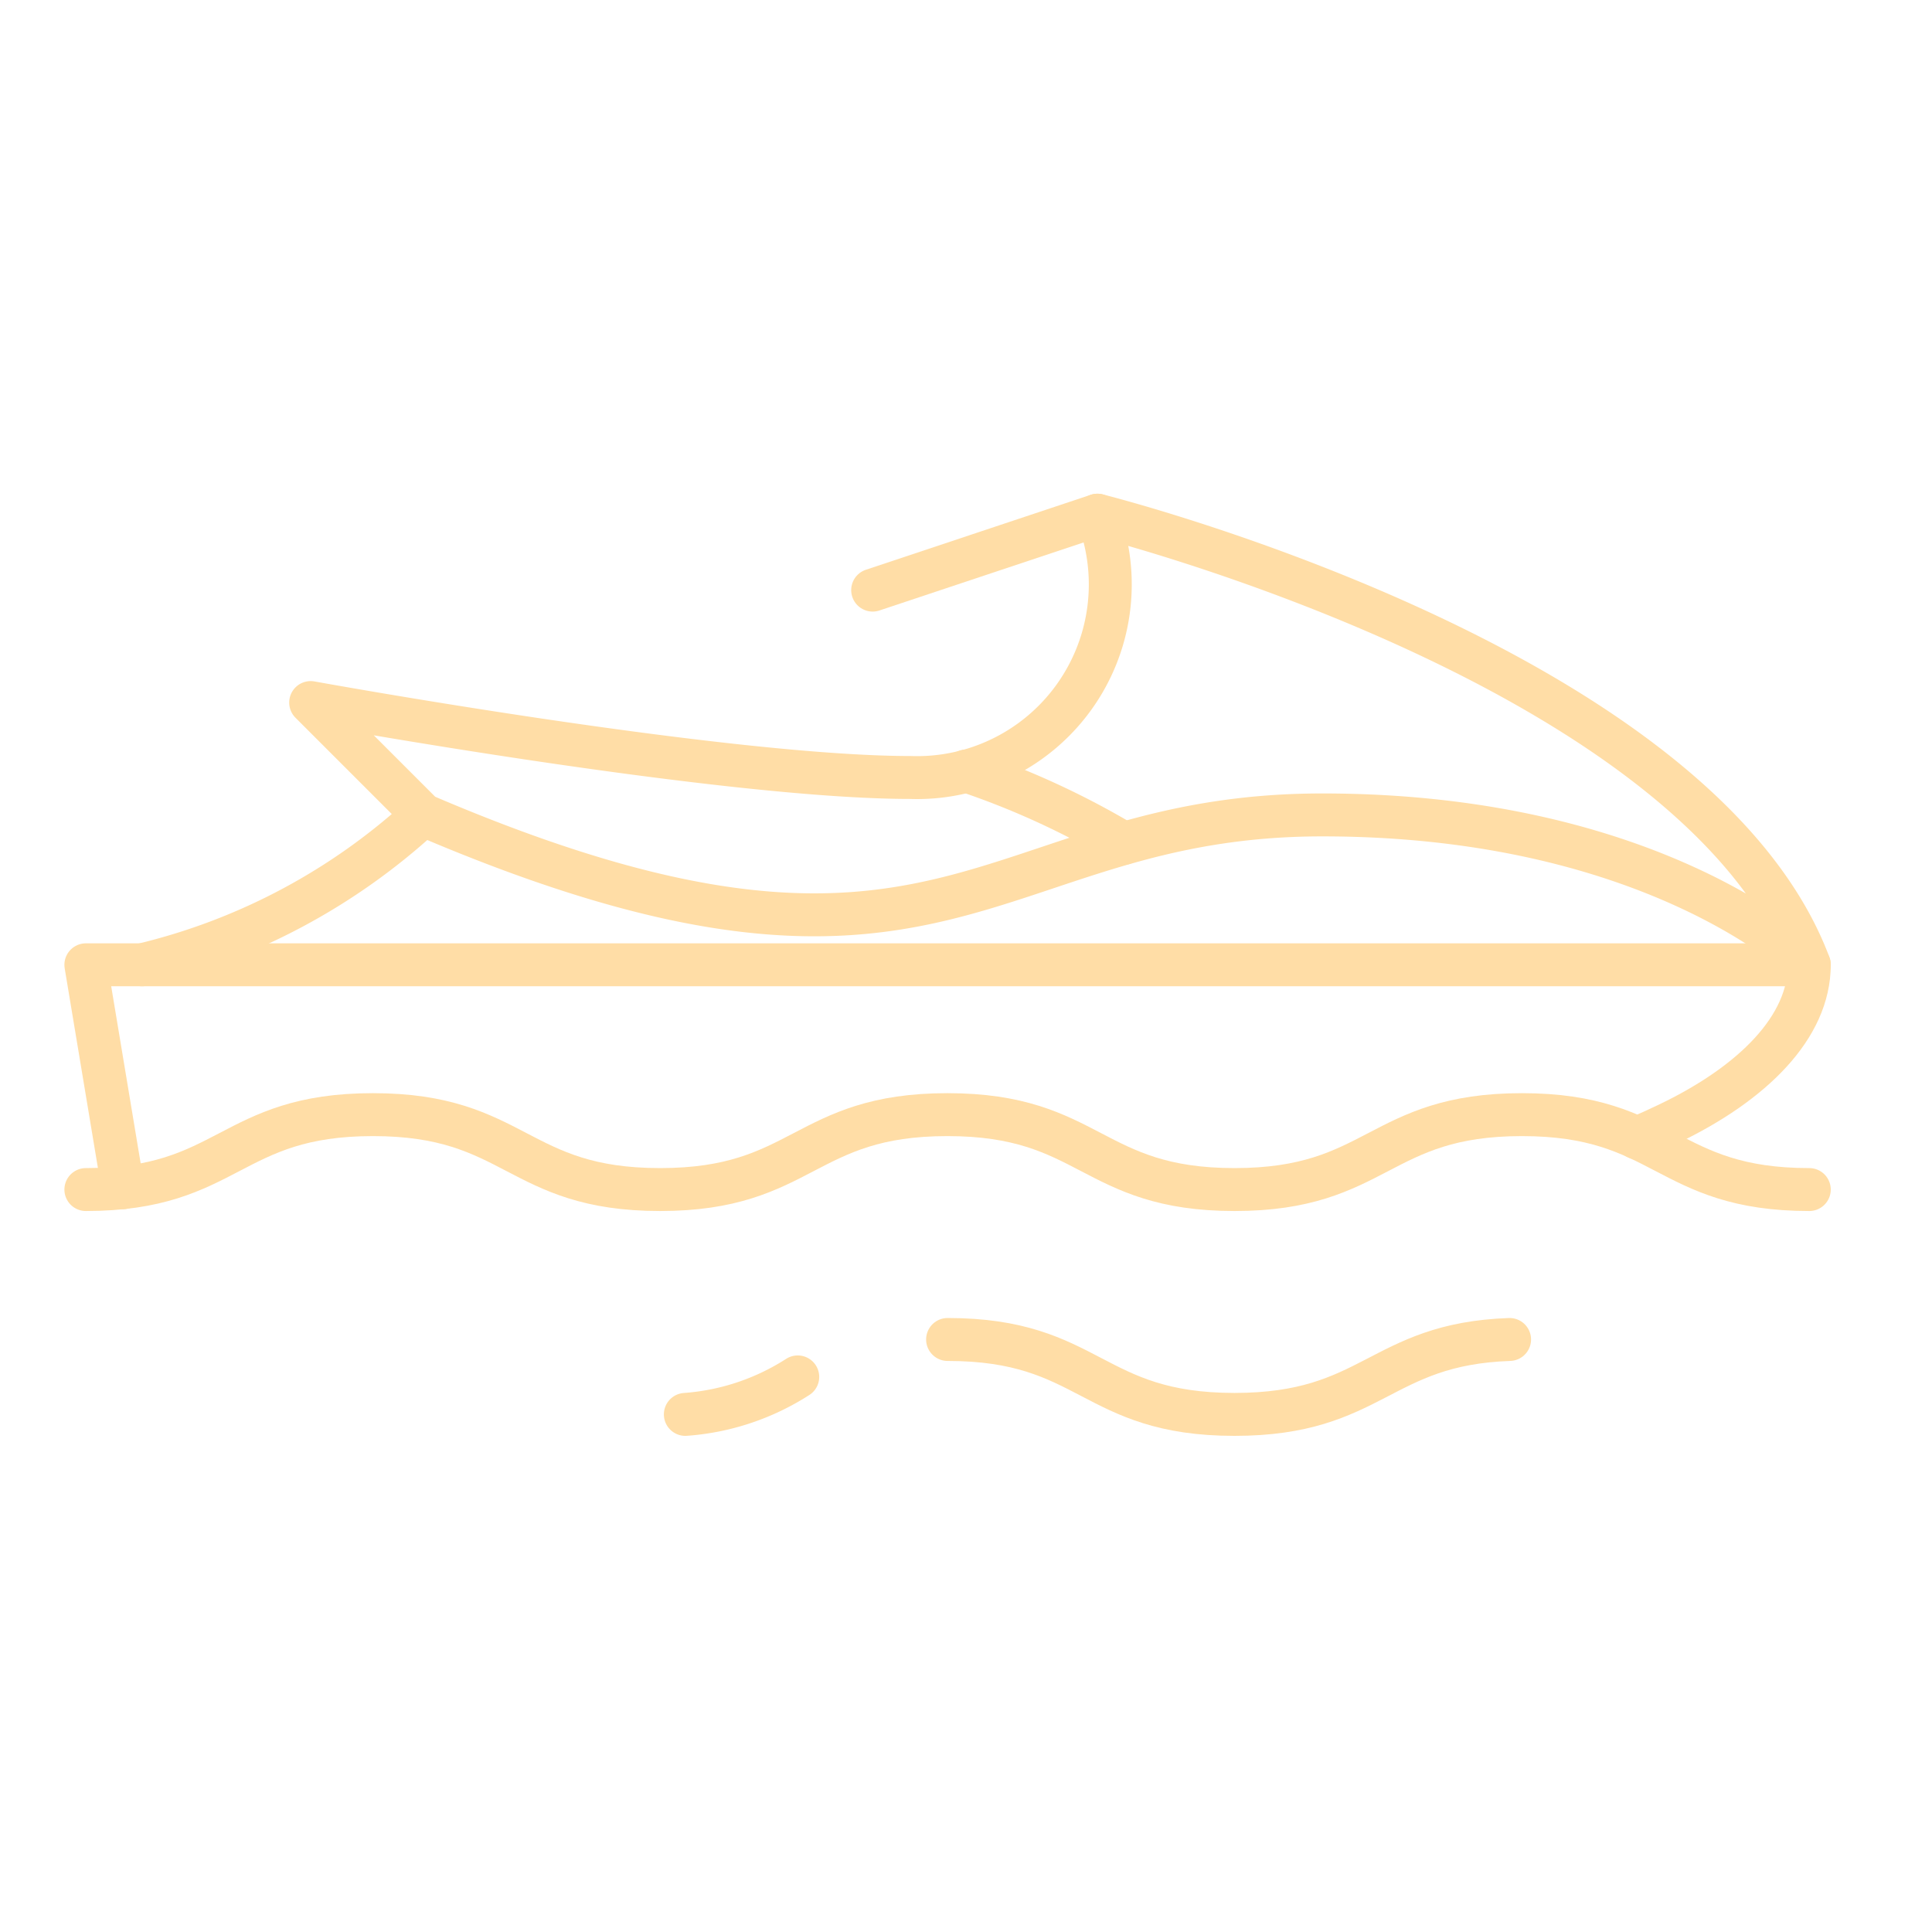 <?xml version="1.0" encoding="UTF-8"?> <svg xmlns="http://www.w3.org/2000/svg" xmlns:xlink="http://www.w3.org/1999/xlink" width="45" height="45" viewBox="0 0 45 45"><defs><clipPath id="clip-watersports"><rect width="45" height="45"></rect></clipPath></defs><g id="watersports" clip-path="url(#clip-watersports)"><g id="Group_1353" data-name="Group 1353" transform="translate(2 12)"><path id="Path_15766" data-name="Path 15766" d="M892.114,626.31l-.864-5.192h40.142c0,1.449-1.309,2.758-3.272,3.7-.236.113-.48.227-.742.332" transform="translate(-891.25 -610.646)" fill="none" stroke="#ffdda6" stroke-linecap="round" stroke-linejoin="round" stroke-width="1"></path><path id="Path_15767" data-name="Path 15767" d="M912.795,508.1l-2.618-2.618s9.6,1.745,13.963,1.745a4.5,4.5,0,0,0,4.363-6.109s13.963,3.491,16.581,10.472c0,0-3.491-3.491-11.345-3.491s-8.727,5.236-20.944,0a14.676,14.676,0,0,1-6.545,3.491" transform="translate(-904.941 -501.118)" fill="none" stroke="#ffdda6" stroke-linecap="round" stroke-linejoin="round" stroke-width="1"></path><path id="Path_15768" data-name="Path 15768" d="M1129.915,571.1a18.987,18.987,0,0,0-3.665-1.684" transform="translate(-1105.743 -563.458)" fill="none" stroke="#ffdda6" stroke-linecap="round" stroke-linejoin="round" stroke-width="1"></path><line id="Line_18" data-name="Line 18" x1="5.236" y2="1.745" transform="translate(18.326 0)" fill="none" stroke="#ffdda6" stroke-linecap="round" stroke-linejoin="round" stroke-width="1"></line><path id="Path_15769" data-name="Path 15769" d="M891.25,662.863c3.344,0,3.344-1.745,6.687-1.745s3.344,1.745,6.689,1.745,3.345-1.745,6.691-1.745,3.344,1.745,6.689,1.745,3.347-1.745,6.693-1.745,3.347,1.745,6.693,1.745" transform="translate(-891.25 -647.156)" fill="none" stroke="#ffdda6" stroke-linecap="round" stroke-linejoin="round" stroke-width="1"></path><path id="Path_15770" data-name="Path 15770" d="M1121.25,721.118c3.344,0,3.34,1.745,6.684,1.745,3.238,0,3.37-1.639,6.406-1.745" transform="translate(-1101.179 -701.919)" fill="none" stroke="#ffdda6" stroke-linecap="round" stroke-linejoin="round" stroke-width="1"></path><path id="Path_15771" data-name="Path 15771" d="M1051.25,731.991a5.575,5.575,0,0,0,2.618-.873" transform="translate(-1037.287 -711.047)" fill="none" stroke="#ffdda6" stroke-linecap="round" stroke-linejoin="round" stroke-width="1"></path></g></g></svg> 